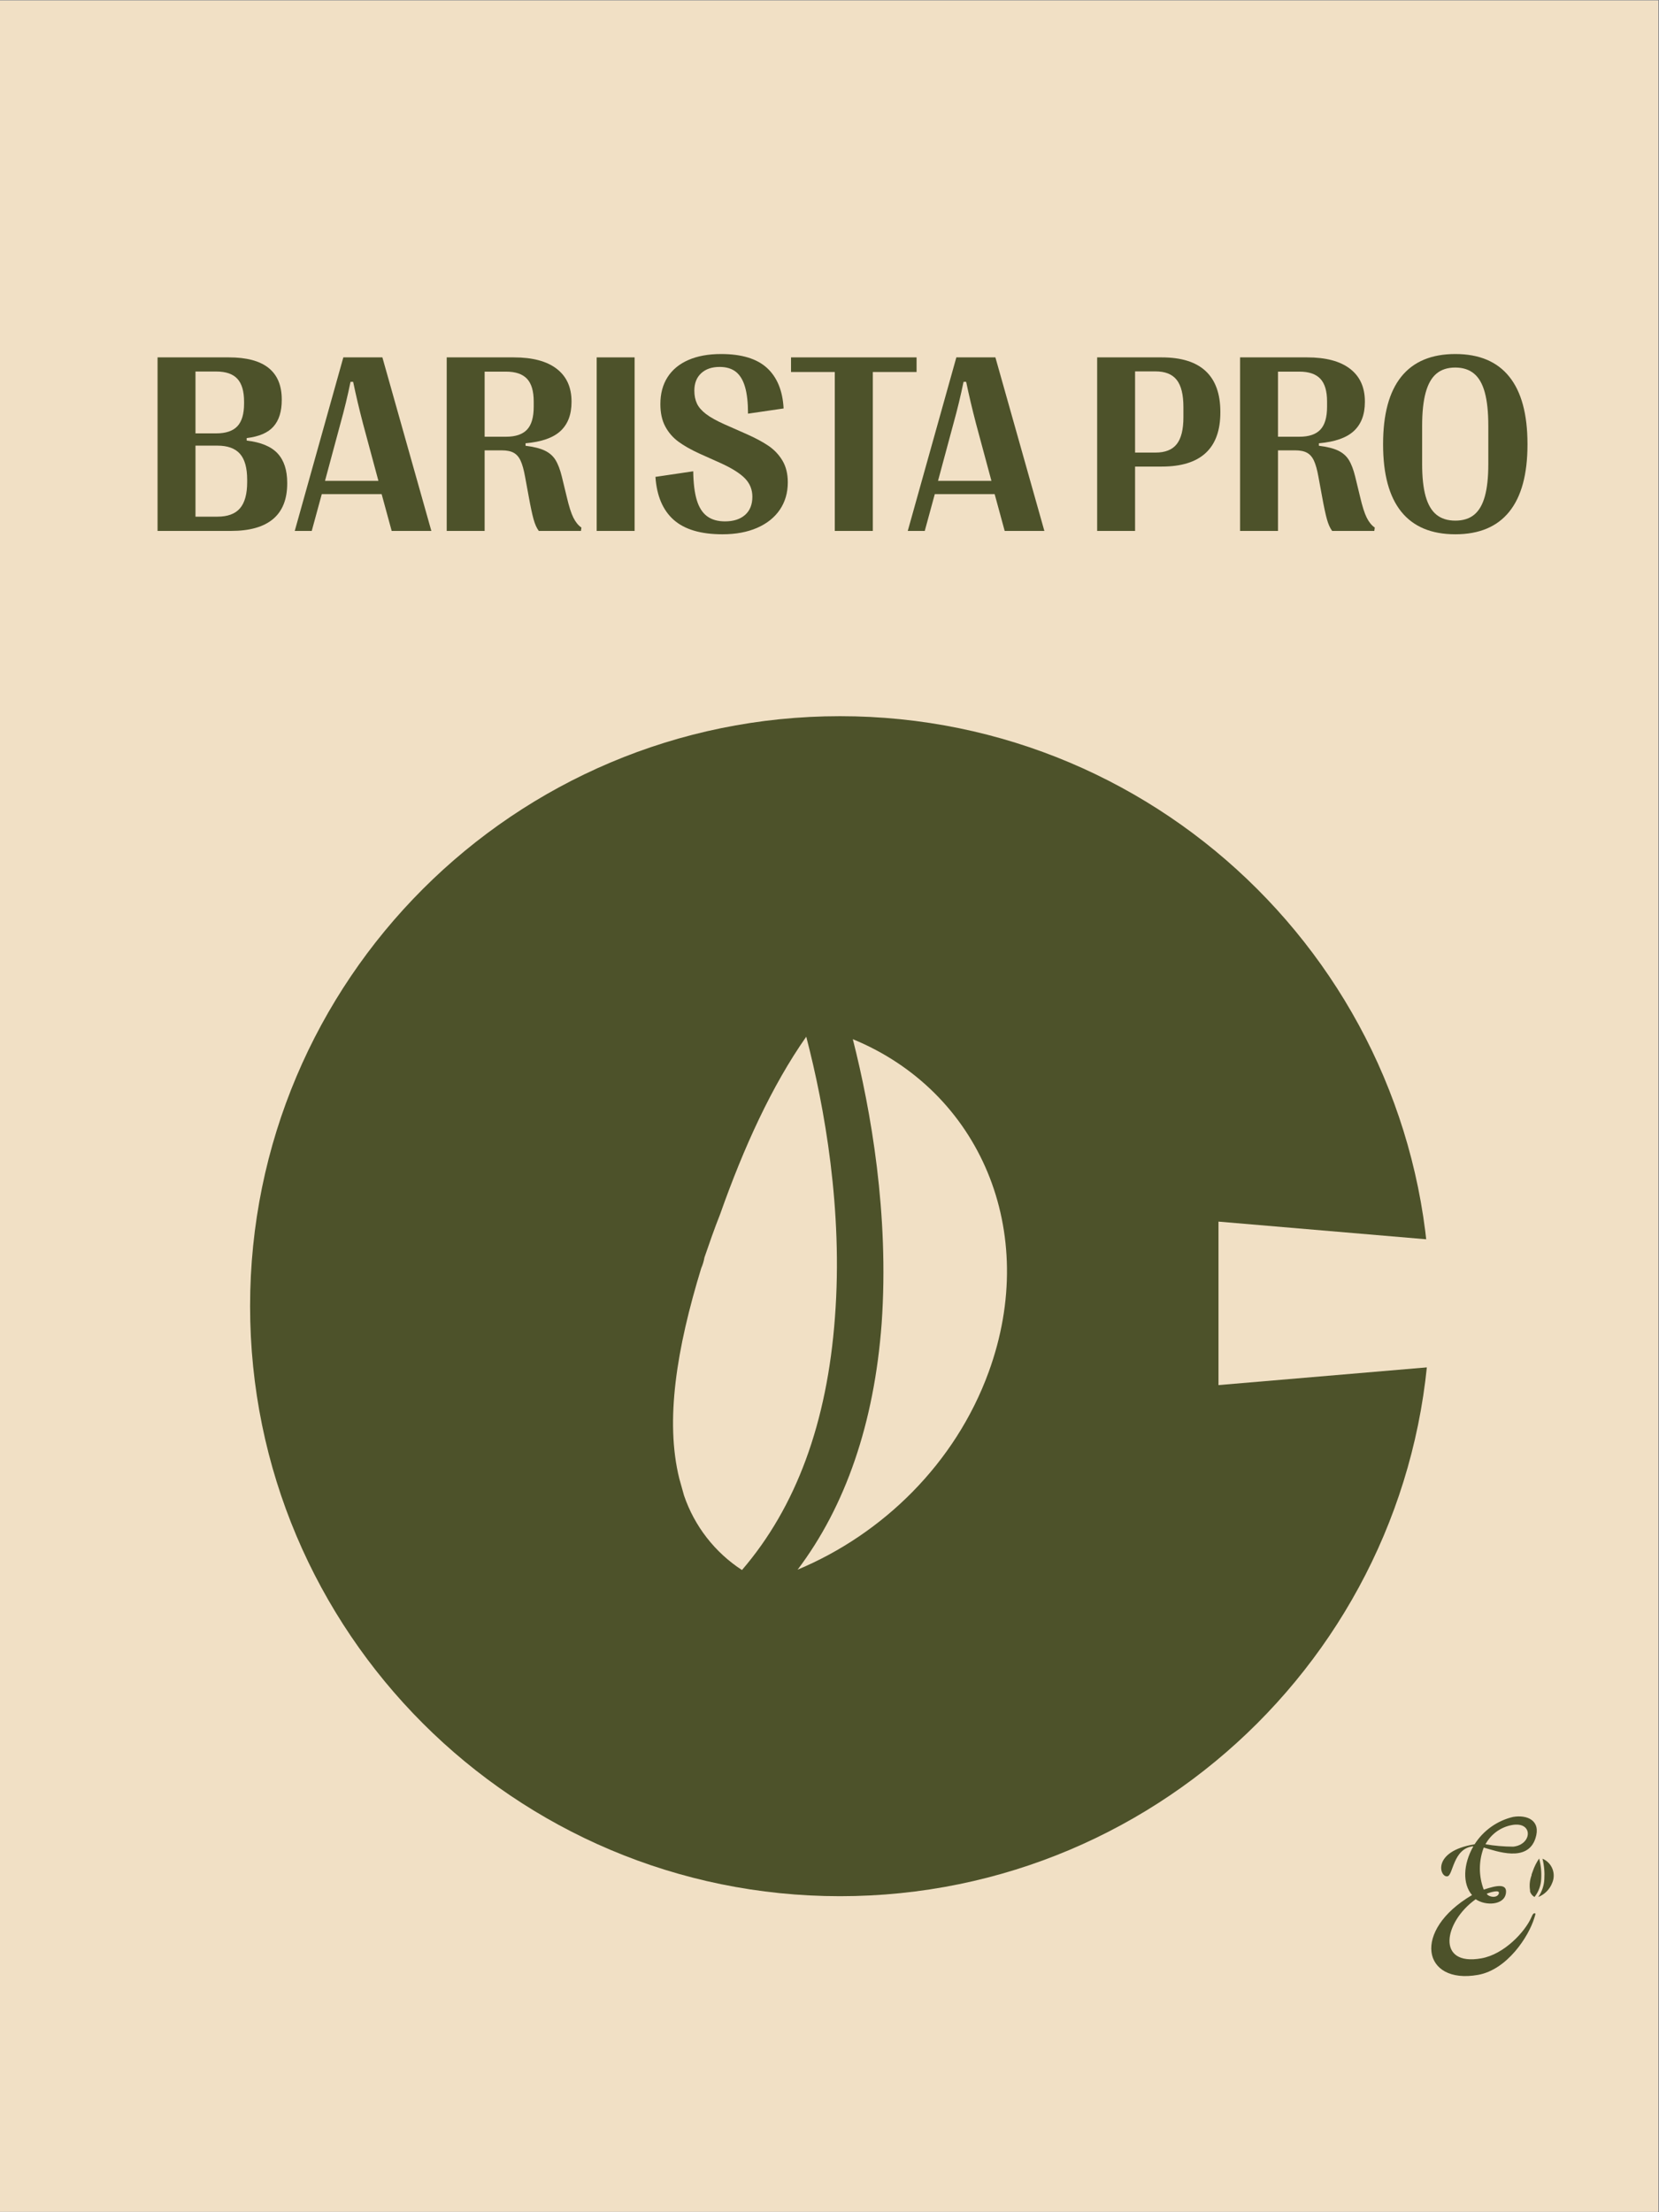 <svg version="1.0" preserveAspectRatio="xMidYMid meet" height="1800" viewBox="0 0 1012.5 1350" zoomAndPan="magnify" width="1350" xmlns:xlink="http://www.w3.org/1999/xlink" xmlns="http://www.w3.org/2000/svg"><rect x="0" y="0" width="1012.5" height="1350" fill="#808080" stroke="none"/><defs><g></g><clipPath id="849779382b"><path clip-rule="nonzero" d="M 0 0.332 L 1012 0.332 L 1012 1349.664 L 0 1349.664 Z M 0 0.332"></path></clipPath><clipPath id="37bc836675"><path clip-rule="nonzero" d="M 152.633 437.051 L 872.734 437.051 L 872.734 1157.152 L 152.633 1157.152 Z M 152.633 437.051"></path></clipPath><clipPath id="273ba47792"><path clip-rule="nonzero" d="M 512.684 1157.152 C 711.531 1157.152 872.734 995.949 872.734 797.102 C 872.734 598.25 711.531 437.051 512.684 437.051 C 313.832 437.051 152.633 598.25 152.633 797.102 C 152.633 995.949 313.832 1157.152 512.684 1157.152 Z M 512.684 1157.152"></path></clipPath><clipPath id="679ef26f2d"><path clip-rule="nonzero" d="M 743.551 745.488 L 1012 745.488 L 1012 845.25 L 743.551 845.25 Z M 743.551 745.488"></path></clipPath><clipPath id="e32bfbfc96"><path clip-rule="nonzero" d="M 1330.039 795.371 L 743.652 845.25 L 743.652 745.488 Z M 1330.039 795.371"></path></clipPath><clipPath id="831f9dcd97"><path clip-rule="nonzero" d="M 410.754 632.41 L 511 632.41 L 511 958.5 L 410.754 958.5 Z M 410.754 632.41"></path></clipPath><clipPath id="bea60f37ae"><path clip-rule="nonzero" d="M 486 634 L 614.656 634 L 614.656 958 L 486 958 Z M 486 634"></path></clipPath></defs><g clip-path="url(#849779382b)"><path fill-rule="nonzero" fill-opacity="1" d="M 0 0.332 L 1012 0.332 L 1012 1349.668 L 0 1349.668 Z M 0 0.332" fill="#ffffff"></path><path fill-rule="nonzero" fill-opacity="1" d="M 0 0.332 L 1012 0.332 L 1012 1349.668 L 0 1349.668 Z M 0 0.332" fill="#f1e0c5"></path></g><g clip-path="url(#37bc836675)"><g clip-path="url(#273ba47792)"><path fill-rule="nonzero" fill-opacity="1" d="M 872.734 1157.152 L 152.633 1157.152 L 152.633 437.051 L 872.734 437.051 Z M 872.734 1157.152" fill="#4d522a"></path></g></g><g clip-path="url(#679ef26f2d)"><g clip-path="url(#e32bfbfc96)"><path fill-rule="nonzero" fill-opacity="1" d="M 1330.039 745.488 L 1330.039 845.25 L 743.551 845.25 L 743.551 745.488 Z M 1330.039 745.488" fill="#f1e0c5"></path></g></g><path fill-rule="nonzero" fill-opacity="1" d="M 899.211 1126.68 C 886.742 1127.855 886.938 1144.387 883.379 1145.012 C 878.609 1145.875 873.605 1129.73 899.953 1125.469 C 901.277 1123.387 902.785 1121.453 904.484 1119.66 C 906.184 1117.871 908.039 1116.262 910.047 1114.832 C 912.059 1113.402 914.188 1112.176 916.434 1111.16 C 918.68 1110.141 921.004 1109.348 923.406 1108.777 C 931.965 1107.293 940.684 1110.891 937.086 1121.871 C 932.199 1136.766 913.398 1129.691 905.543 1127.461 C 904.762 1129.512 904.176 1131.617 903.777 1133.777 C 903.379 1135.934 903.184 1138.109 903.184 1140.305 C 903.184 1142.496 903.379 1144.672 903.777 1146.832 C 904.176 1148.988 904.762 1151.094 905.543 1153.145 C 913.711 1150.367 920.316 1149.234 918.988 1155.84 C 917.66 1162.445 906.949 1163.27 900.617 1159.008 C 881.074 1172.961 876.422 1199.973 904.02 1195.086 C 918.129 1192.625 930.832 1178.668 934.547 1170.148 C 935.445 1167.996 935.875 1167.645 936.461 1167.566 C 937.047 1167.488 937.398 1167.566 936.461 1170.266 C 932.902 1181.992 919.73 1202.043 902.023 1205.172 C 868.055 1211.191 861.527 1178.082 898.391 1156.465 C 892.605 1149.703 892.84 1137.859 899.211 1126.68 Z M 907.379 1155.605 C 908.395 1157.758 913.711 1158.539 914.727 1155.605 C 915.746 1152.676 908.746 1155.059 907.379 1155.605 Z M 906.598 1125.469 C 912.199 1126.406 917.844 1126.891 923.523 1126.914 C 935.25 1125.703 935.875 1111.281 922.664 1113.742 C 920.973 1114.059 919.336 1114.555 917.754 1115.238 C 916.176 1115.918 914.688 1116.766 913.297 1117.781 C 911.91 1118.797 910.648 1119.953 909.516 1121.25 C 908.387 1122.547 907.414 1123.953 906.598 1125.469 Z M 906.598 1125.469" fill="#4d522a"></path><path fill-rule="nonzero" fill-opacity="1" d="M 933.805 1154.355 L 933.805 1153.613 C 933.293 1150.441 933.605 1147.355 934.742 1144.348 C 934.758 1144.191 934.758 1144.035 934.742 1143.879 C 934.938 1143.254 935.172 1142.629 935.445 1141.965 C 936.391 1139.18 937.695 1136.574 939.355 1134.148 C 940.422 1138.199 940.84 1142.316 940.605 1146.5 C 940.539 1148.527 940.156 1150.496 939.453 1152.402 C 938.754 1154.309 937.77 1156.055 936.5 1157.641 C 935.207 1156.867 934.309 1155.773 933.805 1154.355 Z M 933.805 1154.355" fill="#4d522a"></path><path fill-rule="nonzero" fill-opacity="1" d="M 938.805 1157.641 C 939.93 1156.043 940.809 1154.32 941.441 1152.473 C 942.07 1150.625 942.434 1148.723 942.52 1146.773 C 942.797 1142.543 942.418 1138.375 941.387 1134.266 C 942.066 1134.547 942.707 1134.895 943.316 1135.309 C 943.93 1135.719 944.492 1136.184 945.008 1136.707 C 945.527 1137.23 945.988 1137.797 946.395 1138.41 C 946.801 1139.023 947.141 1139.672 947.418 1140.352 C 947.695 1141.031 947.906 1141.734 948.043 1142.457 C 948.184 1143.18 948.25 1143.906 948.246 1144.641 C 948.242 1145.379 948.164 1146.105 948.02 1146.824 C 947.871 1147.547 947.652 1148.246 947.367 1148.922 C 946.617 1150.914 945.496 1152.664 944.008 1154.184 C 942.516 1155.699 940.781 1156.852 938.805 1157.641 Z M 938.805 1157.641" fill="#4d522a"></path><g clip-path="url(#831f9dcd97)"><path fill-rule="nonzero" fill-opacity="1" d="M 417.461 912.609 L 414.574 902.289 C 405.805 866.902 412.973 822.871 427.961 773.914 C 428.883 771.816 429.535 769.641 429.922 767.387 C 432.914 758.695 435.906 750.027 439.543 740.844 C 453.883 700.242 471.012 662.637 492.059 632.637 C 503.203 675.48 514.551 738.395 509.574 803.887 C 504.828 868.234 485.91 919.641 452.828 958.109 C 448.715 955.434 444.855 952.438 441.25 949.117 C 437.641 945.797 434.328 942.203 431.32 938.332 C 428.312 934.461 425.645 930.363 423.316 926.047 C 420.992 921.73 419.039 917.25 417.461 912.609 Z M 417.461 912.609" fill="#f1e0c5"></path></g><g clip-path="url(#bea60f37ae)"><path fill-rule="nonzero" fill-opacity="1" d="M 486.797 957.879 C 515.996 919.188 533.535 868.656 538.078 807.625 C 542.746 741.051 531.5 677.543 520.484 634.16 C 597.867 665.965 634.781 751.238 603.387 837.289 C 583.062 893.031 538.852 936.105 486.797 957.879 Z M 486.797 957.879" fill="#f1e0c5"></path></g><g fill-opacity="1" fill="#4d522a"><g transform="translate(87.911, 323.997)"><g><path d="M 8.25 0 L 8.25 -105.906 L 51.812 -105.906 C 73.301 -105.906 84.047 -97.332 84.047 -80.188 L 84.047 -79.875 C 84.047 -72.914 82.367 -67.531 79.016 -63.719 C 75.66 -59.914 70.203 -57.562 62.641 -56.656 L 62.641 -55.141 C 71.305 -54.129 77.594 -51.52 81.5 -47.312 C 85.414 -43.102 87.375 -37.113 87.375 -29.344 L 87.375 -28.969 C 87.375 -19.344 84.5 -12.109 78.75 -7.266 C 73 -2.422 64.426 0 53.031 0 Z M 44.031 -59.531 C 49.926 -59.531 54.234 -60.977 56.953 -63.875 C 59.68 -66.781 61.047 -71.383 61.047 -77.688 L 61.047 -78.891 C 61.047 -85.242 59.68 -89.895 56.953 -92.844 C 54.234 -95.801 49.926 -97.281 44.031 -97.281 L 31.391 -97.281 L 31.391 -59.531 Z M 44.781 -8.703 C 51.031 -8.703 55.617 -10.398 58.547 -13.797 C 61.473 -17.203 62.938 -22.535 62.938 -29.797 L 62.938 -31.234 C 62.938 -38.453 61.473 -43.723 58.547 -47.047 C 55.617 -50.379 51.031 -52.047 44.781 -52.047 L 31.391 -52.047 L 31.391 -8.703 Z M 44.781 -8.703"></path></g></g></g><g fill-opacity="1" fill="#4d522a"><g transform="translate(178.682, 323.997)"><g><path d="M 11.578 0 L 1.203 0 L 30.859 -105.906 L 54.688 -105.906 L 84.578 0 L 60.359 0 L 54.234 -22.469 L 17.703 -22.469 Z M 19.672 -30.562 L 52.266 -30.562 L 42.891 -65.359 C 40.473 -74.641 38.457 -83.188 36.844 -91 L 35.25 -91 C 33.531 -82.582 31.461 -74.035 29.047 -65.359 Z M 19.672 -30.562"></path></g></g></g><g fill-opacity="1" fill="#4d522a"><g transform="translate(264.385, 323.997)"><g><path d="M 8.25 0 L 8.25 -105.906 L 49.172 -105.906 C 60.617 -105.906 69.352 -103.582 75.375 -98.938 C 81.406 -94.301 84.422 -87.645 84.422 -78.969 L 84.422 -78.672 C 84.422 -71.055 82.188 -65.164 77.719 -61 C 73.258 -56.844 66.141 -54.336 56.359 -53.484 L 56.359 -51.969 C 61.348 -51.363 65.266 -50.379 68.109 -49.016 C 70.961 -47.648 73.145 -45.734 74.656 -43.266 C 76.176 -40.797 77.461 -37.414 78.516 -33.125 L 81.469 -20.953 C 82.832 -15.098 84.191 -10.812 85.547 -8.094 C 86.91 -5.375 88.551 -3.359 90.469 -2.047 L 90.172 0 L 64.453 0 C 63.191 -1.664 62.129 -4.023 61.266 -7.078 C 60.41 -10.129 59.406 -14.852 58.25 -21.25 L 56.047 -33.203 C 55.297 -37.336 54.398 -40.539 53.359 -42.812 C 52.328 -45.082 50.914 -46.707 49.125 -47.688 C 47.344 -48.676 44.91 -49.172 41.828 -49.172 L 31.391 -49.172 L 31.391 0 Z M 44.484 -57.484 C 50.273 -57.484 54.531 -58.922 57.25 -61.797 C 59.977 -64.672 61.344 -69.336 61.344 -75.797 L 61.344 -78.969 C 61.344 -85.32 59.977 -89.945 57.25 -92.844 C 54.531 -95.75 50.273 -97.203 44.484 -97.203 L 31.391 -97.203 L 31.391 -57.484 Z M 44.484 -57.484"></path></g></g></g><g fill-opacity="1" fill="#4d522a"><g transform="translate(355.912, 323.997)"><g><path d="M 31.391 0 L 8.25 0 L 8.25 -105.906 L 31.391 -105.906 Z M 31.391 0"></path></g></g></g><g fill-opacity="1" fill="#4d522a"><g transform="translate(395.549, 323.997)"><g><path d="M 45.312 2.047 C 32.145 2.047 22.242 -0.891 15.609 -6.766 C 8.984 -12.641 5.27 -21.379 4.469 -32.984 L 27.531 -36.391 C 27.633 -29.172 28.352 -23.328 29.688 -18.859 C 31.031 -14.398 33.113 -11.113 35.938 -9 C 38.758 -6.883 42.414 -5.828 46.906 -5.828 C 52.094 -5.828 56.176 -7.133 59.156 -9.75 C 62.133 -12.375 63.625 -16.082 63.625 -20.875 C 63.625 -25.164 62.16 -28.848 59.234 -31.922 C 56.305 -34.992 51.438 -38.098 44.625 -41.234 L 31.312 -47.203 C 26.125 -49.578 21.836 -52.008 18.453 -54.5 C 15.078 -57 12.406 -60.098 10.438 -63.797 C 8.469 -67.504 7.484 -72.035 7.484 -77.391 C 7.484 -83.797 8.945 -89.281 11.875 -93.844 C 14.801 -98.406 19.035 -101.895 24.578 -104.312 C 30.129 -106.738 36.789 -107.953 44.562 -107.953 C 57.062 -107.953 66.398 -105.113 72.578 -99.438 C 78.754 -93.758 82.125 -85.523 82.688 -74.734 L 60.969 -71.562 C 60.969 -78.27 60.363 -83.703 59.156 -87.859 C 57.945 -92.023 56.082 -95.102 53.562 -97.094 C 51.039 -99.082 47.734 -100.078 43.641 -100.078 C 38.898 -100.078 35.145 -98.789 32.375 -96.219 C 29.602 -93.645 28.219 -90.113 28.219 -85.625 C 28.219 -82.602 28.742 -79.969 29.797 -77.719 C 30.859 -75.477 32.711 -73.348 35.359 -71.328 C 38.004 -69.316 41.75 -67.227 46.594 -65.062 L 60.141 -59.078 C 65.484 -56.711 69.922 -54.332 73.453 -51.938 C 76.984 -49.539 79.832 -46.523 82 -42.891 C 84.164 -39.254 85.25 -34.844 85.25 -29.656 C 85.25 -23.301 83.633 -17.738 80.406 -12.969 C 77.176 -8.207 72.562 -4.516 66.562 -1.891 C 60.562 0.734 53.477 2.047 45.312 2.047 Z M 45.312 2.047"></path></g></g></g><g fill-opacity="1" fill="#4d522a"><g transform="translate(481.252, 323.997)"><g><path d="M 51.438 0 L 28.219 0 L 28.219 -96.984 L 1.516 -96.984 L 1.516 -105.906 L 78.141 -105.906 L 78.141 -96.984 L 51.438 -96.984 Z M 51.438 0"></path></g></g></g><g fill-opacity="1" fill="#4d522a"><g transform="translate(552.809, 323.997)"><g><path d="M 11.578 0 L 1.203 0 L 30.859 -105.906 L 54.688 -105.906 L 84.578 0 L 60.359 0 L 54.234 -22.469 L 17.703 -22.469 Z M 19.672 -30.562 L 52.266 -30.562 L 42.891 -65.359 C 40.473 -74.641 38.457 -83.188 36.844 -91 L 35.25 -91 C 33.531 -82.582 31.461 -74.035 29.047 -65.359 Z M 19.672 -30.562"></path></g></g></g><g fill-opacity="1" fill="#4d522a"><g transform="translate(635.487, 323.997)"><g></g></g></g><g fill-opacity="1" fill="#4d522a"><g transform="translate(661.356, 323.997)"><g><path d="M 8.25 0 L 8.25 -105.906 L 47.656 -105.906 C 59.562 -105.906 68.5 -103.117 74.469 -97.547 C 80.445 -91.973 83.438 -83.664 83.438 -72.625 L 83.438 -72.312 C 83.438 -61.32 80.445 -53.066 74.469 -47.547 C 68.5 -42.023 59.562 -39.266 47.656 -39.266 L 31.391 -39.266 L 31.391 0 Z M 43.875 -47.812 C 49.77 -47.812 54.078 -49.523 56.797 -52.953 C 59.523 -56.379 60.891 -61.848 60.891 -69.359 L 60.891 -75.562 C 60.891 -83.188 59.523 -88.723 56.797 -92.172 C 54.078 -95.629 49.77 -97.359 43.875 -97.359 L 31.391 -97.359 L 31.391 -47.812 Z M 43.875 -47.812"></path></g></g></g><g fill-opacity="1" fill="#4d522a"><g transform="translate(748.572, 323.997)"><g><path d="M 8.25 0 L 8.25 -105.906 L 49.172 -105.906 C 60.617 -105.906 69.352 -103.582 75.375 -98.938 C 81.406 -94.301 84.422 -87.645 84.422 -78.969 L 84.422 -78.672 C 84.422 -71.055 82.188 -65.164 77.719 -61 C 73.258 -56.844 66.141 -54.336 56.359 -53.484 L 56.359 -51.969 C 61.348 -51.363 65.266 -50.379 68.109 -49.016 C 70.961 -47.648 73.145 -45.734 74.656 -43.266 C 76.176 -40.797 77.461 -37.414 78.516 -33.125 L 81.469 -20.953 C 82.832 -15.098 84.191 -10.812 85.547 -8.094 C 86.91 -5.375 88.551 -3.359 90.469 -2.047 L 90.172 0 L 64.453 0 C 63.191 -1.664 62.129 -4.023 61.266 -7.078 C 60.41 -10.129 59.406 -14.852 58.25 -21.25 L 56.047 -33.203 C 55.297 -37.336 54.398 -40.539 53.359 -42.812 C 52.328 -45.082 50.914 -46.707 49.125 -47.688 C 47.344 -48.676 44.91 -49.172 41.828 -49.172 L 31.391 -49.172 L 31.391 0 Z M 44.484 -57.484 C 50.273 -57.484 54.531 -58.922 57.25 -61.797 C 59.977 -64.672 61.344 -69.336 61.344 -75.797 L 61.344 -78.969 C 61.344 -85.32 59.977 -89.945 57.25 -92.844 C 54.531 -95.75 50.273 -97.203 44.484 -97.203 L 31.391 -97.203 L 31.391 -57.484 Z M 44.484 -57.484"></path></g></g></g><g fill-opacity="1" fill="#4d522a"><g transform="translate(838.813, 323.997)"><g><path d="M 49.391 2.047 C 34.816 2.047 23.82 -2.539 16.406 -11.719 C 9 -20.906 5.297 -34.57 5.297 -52.719 L 5.297 -53.031 C 5.297 -71.227 9 -84.93 16.406 -94.141 C 23.82 -103.348 34.816 -107.953 49.391 -107.953 C 63.922 -107.953 74.891 -103.348 82.297 -94.141 C 89.711 -84.93 93.422 -71.227 93.422 -53.031 L 93.422 -52.719 C 93.422 -34.57 89.711 -20.906 82.297 -11.719 C 74.891 -2.539 63.922 2.047 49.391 2.047 Z M 49.391 -6.281 C 54.086 -6.281 57.91 -7.477 60.859 -9.875 C 63.805 -12.27 65.984 -16 67.391 -21.062 C 68.805 -26.133 69.516 -32.727 69.516 -40.844 L 69.516 -64.078 C 69.516 -72.441 68.805 -79.234 67.391 -84.453 C 65.984 -89.672 63.789 -93.516 60.812 -95.984 C 57.844 -98.461 54.016 -99.703 49.328 -99.703 C 44.629 -99.703 40.805 -98.461 37.859 -95.984 C 34.91 -93.516 32.719 -89.656 31.281 -84.406 C 29.844 -79.164 29.125 -72.391 29.125 -64.078 L 29.125 -40.844 C 29.125 -32.727 29.844 -26.133 31.281 -21.062 C 32.719 -16 34.922 -12.27 37.891 -9.875 C 40.867 -7.477 44.703 -6.281 49.391 -6.281 Z M 49.391 -6.281"></path></g></g></g></svg>